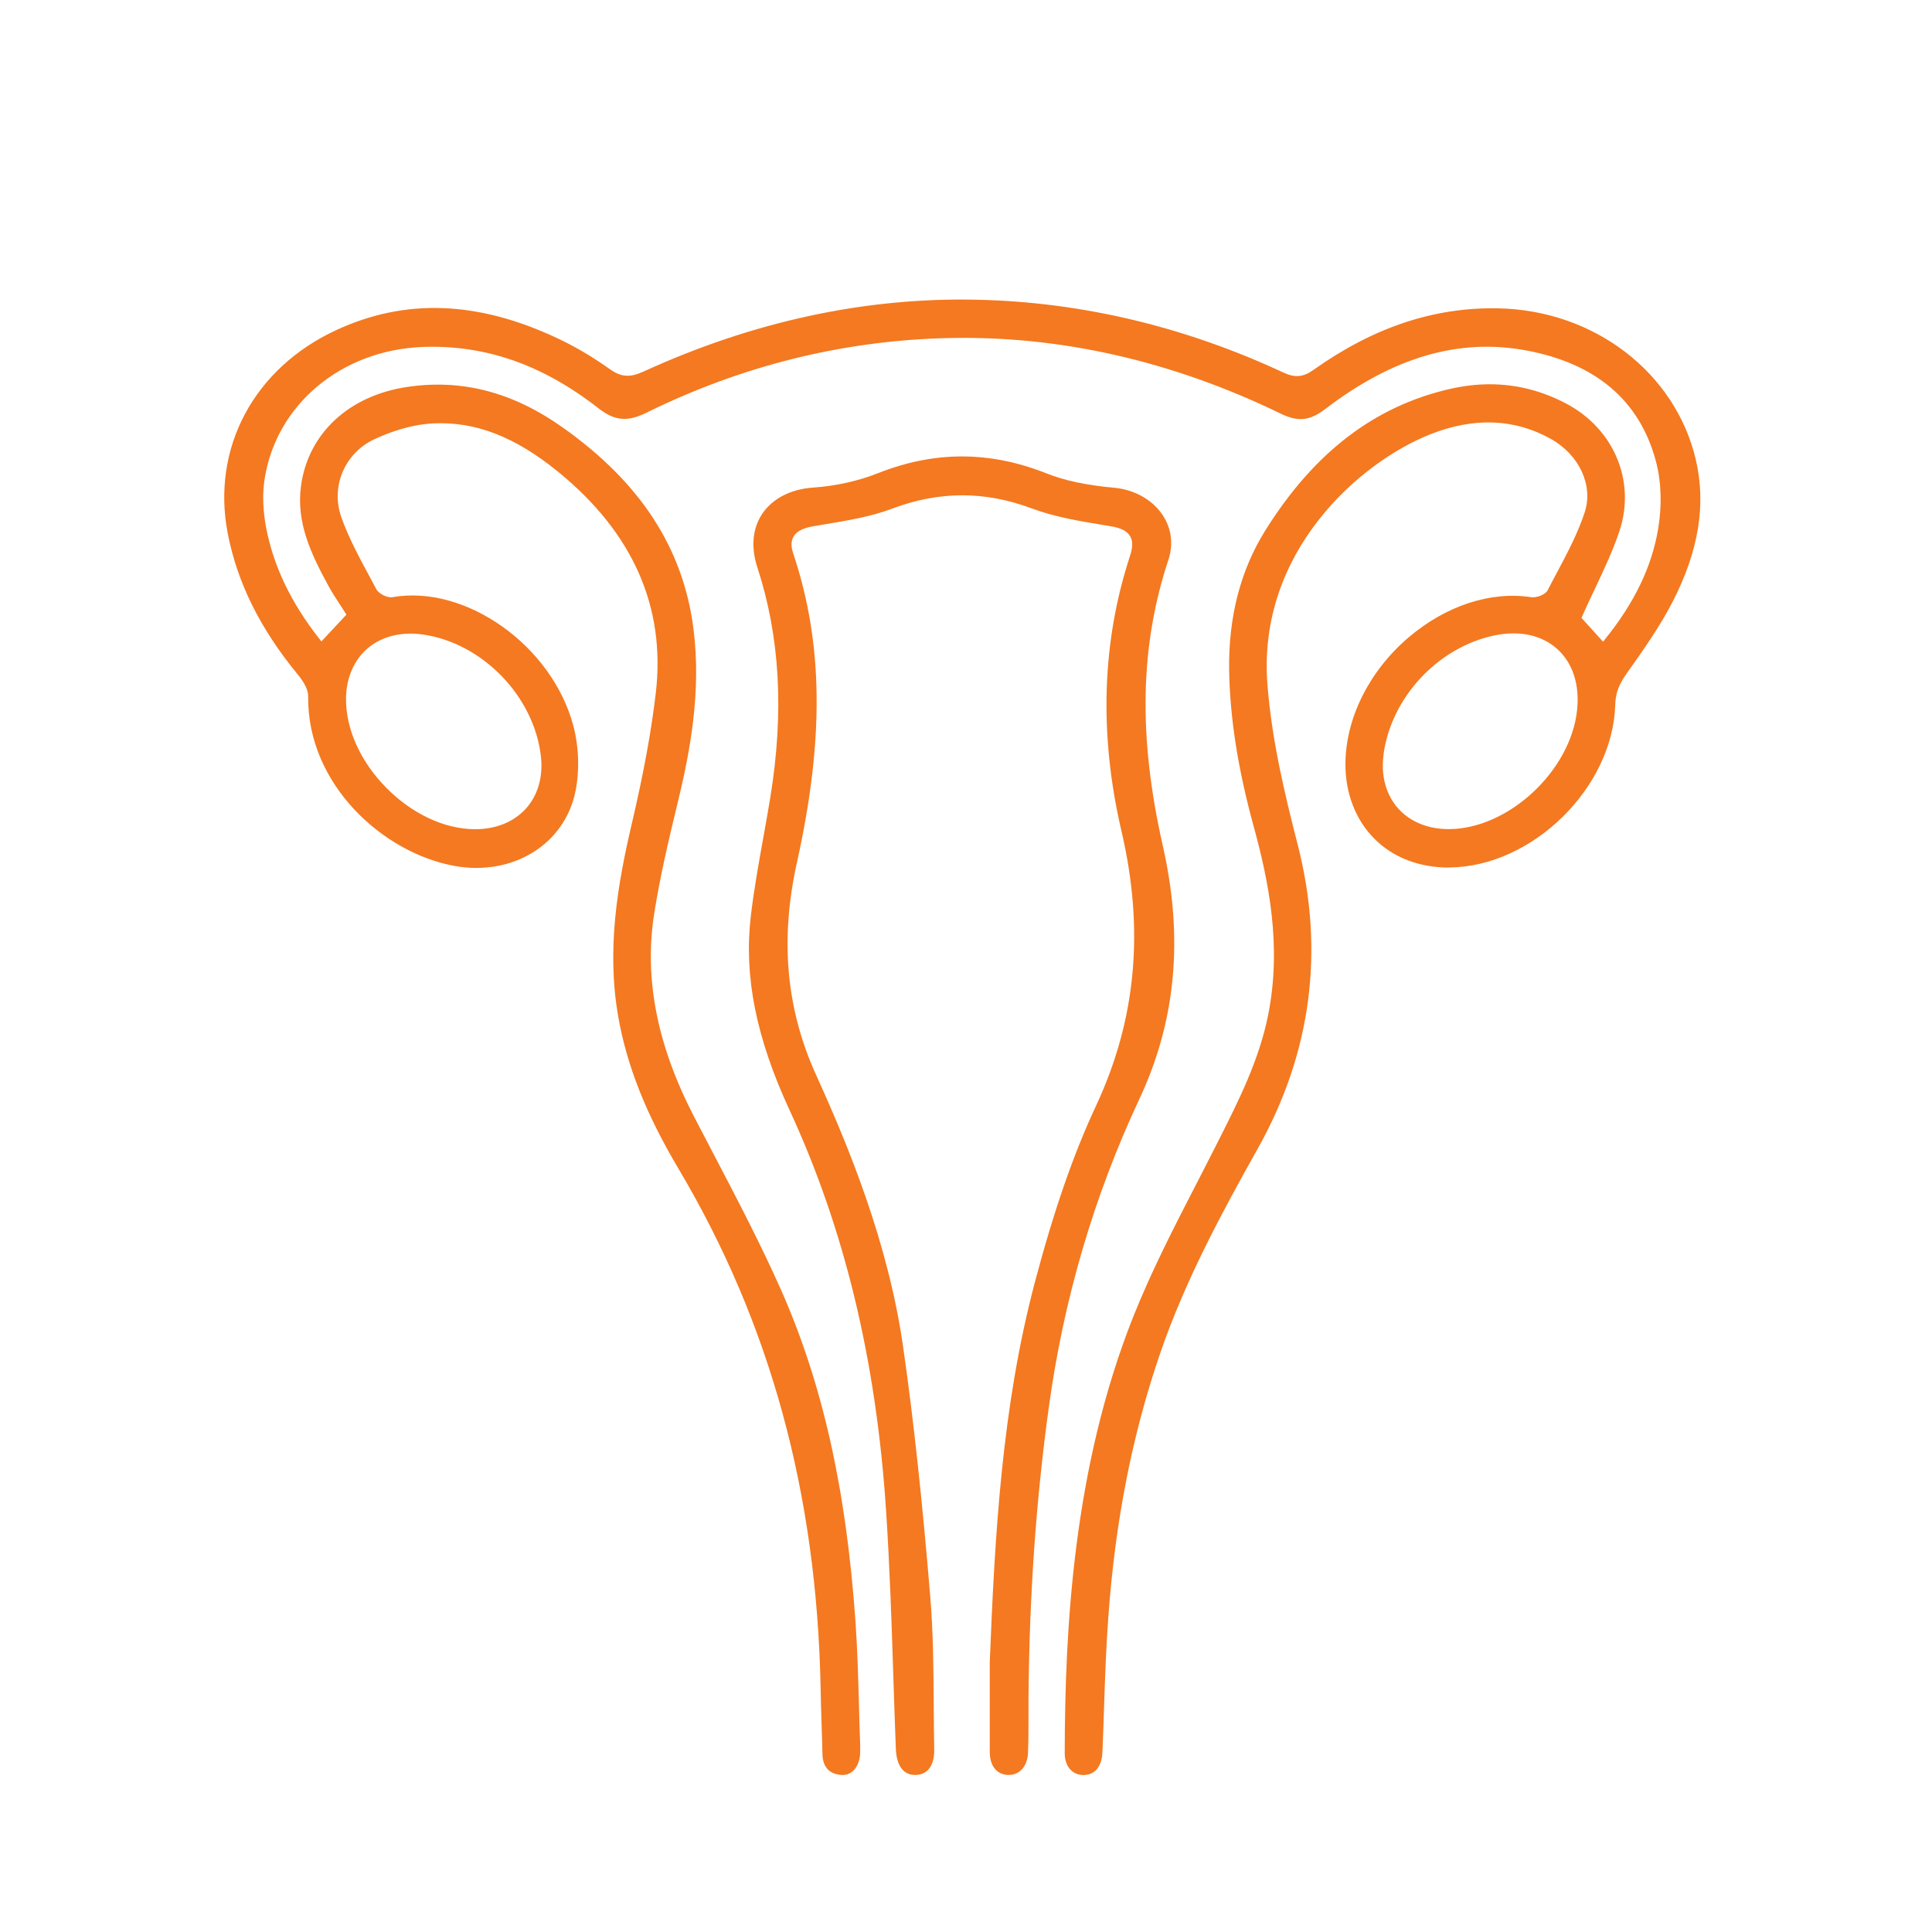 <?xml version="1.0" encoding="UTF-8"?>
<svg id="Layer_1" data-name="Layer 1" xmlns="http://www.w3.org/2000/svg" viewBox="0 0 200 200">
  <defs>
    <style>
      .cls-1 {
        fill: #f47920;
      }
    </style>
  </defs>
  <path class="cls-1" d="m149.93,89.8s.07,0,.11,0c8.6-.07,16.94-8.27,17.17-16.87.03-1.14.37-2.08,1.18-3.21,1.72-2.42,3.46-4.89,4.8-7.5,2.67-5.24,3.44-10.02,2.36-14.64-2.12-9.02-10.52-15.46-20.43-15.66-6.65-.14-12.92,1.95-19.15,6.37-1.09.77-1.92.84-3.17.25-10.17-4.73-20.79-7.26-31.55-7.51-11.61-.28-23.26,2.23-34.65,7.44-1.4.64-2.3.57-3.46-.25-1.8-1.28-3.63-2.36-5.43-3.2-8.26-3.89-15.76-4.16-22.92-.84-8.51,3.95-12.91,12.2-11.22,21.01.98,5.1,3.35,9.89,7.26,14.64.72.88,1.08,1.63,1.07,2.25-.11,9.14,7.78,16.23,15.15,17.56,6.06,1.09,11.43-2.25,12.53-7.76.43-2.16.34-4.63-.24-6.79-2.22-8.27-11.13-14.6-18.71-13.27-.53.09-1.42-.34-1.68-.84-.24-.44-.48-.89-.71-1.33-1.06-1.96-2.16-4-2.91-6.12-1.11-3.15.34-6.6,3.38-8.04,1.47-.69,3.72-1.54,6.14-1.66,4.37-.21,8.48,1.38,12.94,5.02,7.73,6.3,11.13,14,10.1,22.87-.46,3.94-1.25,8.27-2.5,13.61-1.45,6.2-2.62,12.9-1.39,19.92.89,5.06,2.87,10.07,6.24,15.74,9.5,16,14.31,33.58,14.71,53.74.02,1.25.06,2.49.1,3.73.03,1.04.07,2.08.09,3.12.03,1.32.67,2.04,1.91,2.16.47.04.88-.09,1.22-.38.45-.39.73-1.04.77-1.83.02-.33,0-.67,0-1v-.12c-.05-1.3-.09-2.59-.12-3.89-.08-2.84-.16-5.78-.36-8.65-.97-13.82-3.45-24.8-7.8-34.55-2.11-4.72-4.55-9.38-6.91-13.89-.67-1.28-1.34-2.57-2.01-3.85-3.84-7.42-5.18-14.31-4.11-21.06.61-3.84,1.52-7.7,2.4-11.32,1.29-5.3,2.5-11.6,1.65-18.16-1.07-8.3-5.49-15.1-13.53-20.79-5.18-3.67-10.45-5.04-16.12-4.19-6.03.9-10.24,4.83-10.97,10.24-.52,3.8,1.05,7.06,2.84,10.35.36.66.78,1.31,1.19,1.93.19.3.39.59.57.89l.1.16-2.59,2.77-.18-.23c-2.96-3.76-4.77-7.54-5.54-11.54-.34-1.79-.4-3.55-.15-5.09,1.22-7.66,7.91-13.26,16.26-13.62,6.5-.26,12.45,1.79,18.26,6.32,1.71,1.34,3.03,1.46,5.03.47,9.84-4.85,20.28-7.44,31.02-7.71,11.66-.3,23.3,2.33,34.61,7.82,1.8.87,3,.75,4.6-.47,7.05-5.39,13.87-7.37,20.83-6.07,7.23,1.35,11.74,5.21,13.41,11.47.56,2.1.64,4.58.23,7.01-.66,3.93-2.47,7.67-5.52,11.44l-.18.23-2.24-2.47.07-.15c.43-.98.88-1.93,1.33-2.87.97-2.06,1.89-4,2.56-6.04,1.66-5.11-.6-10.5-5.5-13.1-2.52-1.34-5.18-2.02-7.95-2.02-1.33,0-2.69.16-4.07.47-7.83,1.78-14.09,6.56-19.14,14.62-2.59,4.12-3.85,9-3.77,14.49.08,4.96.91,10.24,2.53,16.15,1.55,5.66,2.95,12.41,1.5,19.6-.93,4.64-3.06,8.86-5.12,12.94l-.27.53c-.67,1.33-1.36,2.66-2.04,3.99-2.29,4.44-4.65,9.03-6.52,13.72-6.25,15.71-7.08,32.42-7.1,45.21,0,.71.22,1.33.63,1.73.34.34.8.52,1.31.52h.03c1.14-.01,1.86-.88,1.93-2.3.07-1.55.12-3.11.17-4.66.1-3.07.21-6.25.44-9.36.72-10,2.49-18.99,5.42-27.48,2.58-7.48,6.38-14.5,10.05-21.04,5.56-9.92,6.95-20.5,4.14-31.46-1.35-5.26-2.7-10.88-3.14-16.66-1.04-13.64,9.51-22.92,16.86-25.83,4.52-1.79,8.73-1.63,12.49.48,2.94,1.64,4.41,4.83,3.5,7.59-.74,2.25-1.89,4.39-2.99,6.46-.28.53-.57,1.06-.84,1.6-.25.49-1.18.81-1.72.73-4.2-.64-8.82.88-12.68,4.16-4.05,3.45-6.5,8.32-6.54,13.02-.03,3.09,1.04,5.86,2.99,7.82s4.66,2.99,7.71,2.99Zm-111.89-22.67c1.45-1.24,3.47-1.76,5.7-1.45,6.19.86,11.58,6.42,12.26,12.67.23,2.09-.33,3.99-1.56,5.36-1.24,1.37-3.1,2.13-5.24,2.13h-.09c-3.16-.03-6.51-1.62-9.18-4.35-2.66-2.72-4.15-6.08-4.11-9.22.03-2.11.82-3.93,2.21-5.13Zm105.18,10.97c.8-5.91,5.63-11.09,11.48-12.32,2.58-.54,4.89-.05,6.5,1.4,1.61,1.45,2.34,3.7,2.06,6.33-.67,6.31-7.12,12.3-13.27,12.32h-.03c-2.16,0-4.03-.78-5.26-2.18-1.24-1.42-1.77-3.39-1.47-5.55Z"/>
  <path class="cls-1" d="m104.31,183.74c.53.02.99-.13,1.36-.46.45-.41.72-1.06.75-1.84.05-1.31.05-2.65.05-3.95,0-.58,0-1.17,0-1.75.09-10.61.78-20.46,2.11-30.11,1.53-11.15,4.68-21.86,9.36-31.84,3.8-8.11,4.6-16.7,2.43-26.25-2.55-11.27-2.37-20.66.58-29.58.53-1.6.33-3.24-.58-4.62-1.04-1.59-2.93-2.66-5.04-2.85-2.89-.26-5.12-.74-7.01-1.49-5.88-2.33-11.58-2.33-17.42-.02-2.07.82-4.38,1.33-6.69,1.49-2.34.16-4.22,1.12-5.29,2.7-1.02,1.5-1.2,3.47-.53,5.53,2.35,7.18,2.79,14.97,1.36,23.8-.23,1.4-.48,2.8-.73,4.2-.48,2.67-.98,5.43-1.3,8.17-.72,6.19.55,12.57,4.02,20.06,5.68,12.29,8.95,25.82,9.98,41.35.38,5.77.58,11.65.76,17.34.08,2.48.16,4.96.26,7.44.07,1.75.81,2.74,2.08,2.68,1.23-.04,1.92-1.01,1.89-2.65-.03-1.5-.04-3-.05-4.5-.02-3.71-.05-7.55-.36-11.3-.83-9.99-1.71-18.17-2.79-25.73-1.53-10.83-5.62-20.78-9.01-28.24-3.12-6.85-3.77-14.05-2.01-21.99,2.85-12.85,2.73-22.74-.38-32.05-.24-.72-.23-1.29.05-1.75.32-.53.96-.87,2.02-1.05.39-.07.79-.13,1.19-.2,2.34-.39,4.77-.79,6.97-1.62,4.87-1.84,9.6-1.85,14.46-.03,2.38.89,5,1.32,7.52,1.74l.63.1c1.09.18,1.71.5,2.03,1.02.3.5.3,1.14,0,2.05-2.92,8.91-3.22,18.5-.88,28.52,2.38,10.21,1.52,19.5-2.64,28.41-2.37,5.08-4.39,10.92-6.36,18.38-3.36,12.75-4.11,25.82-4.64,39.21v2.72c0,2.19,0,4.38,0,6.58,0,1.42.7,2.31,1.84,2.38Z"/>
</svg>